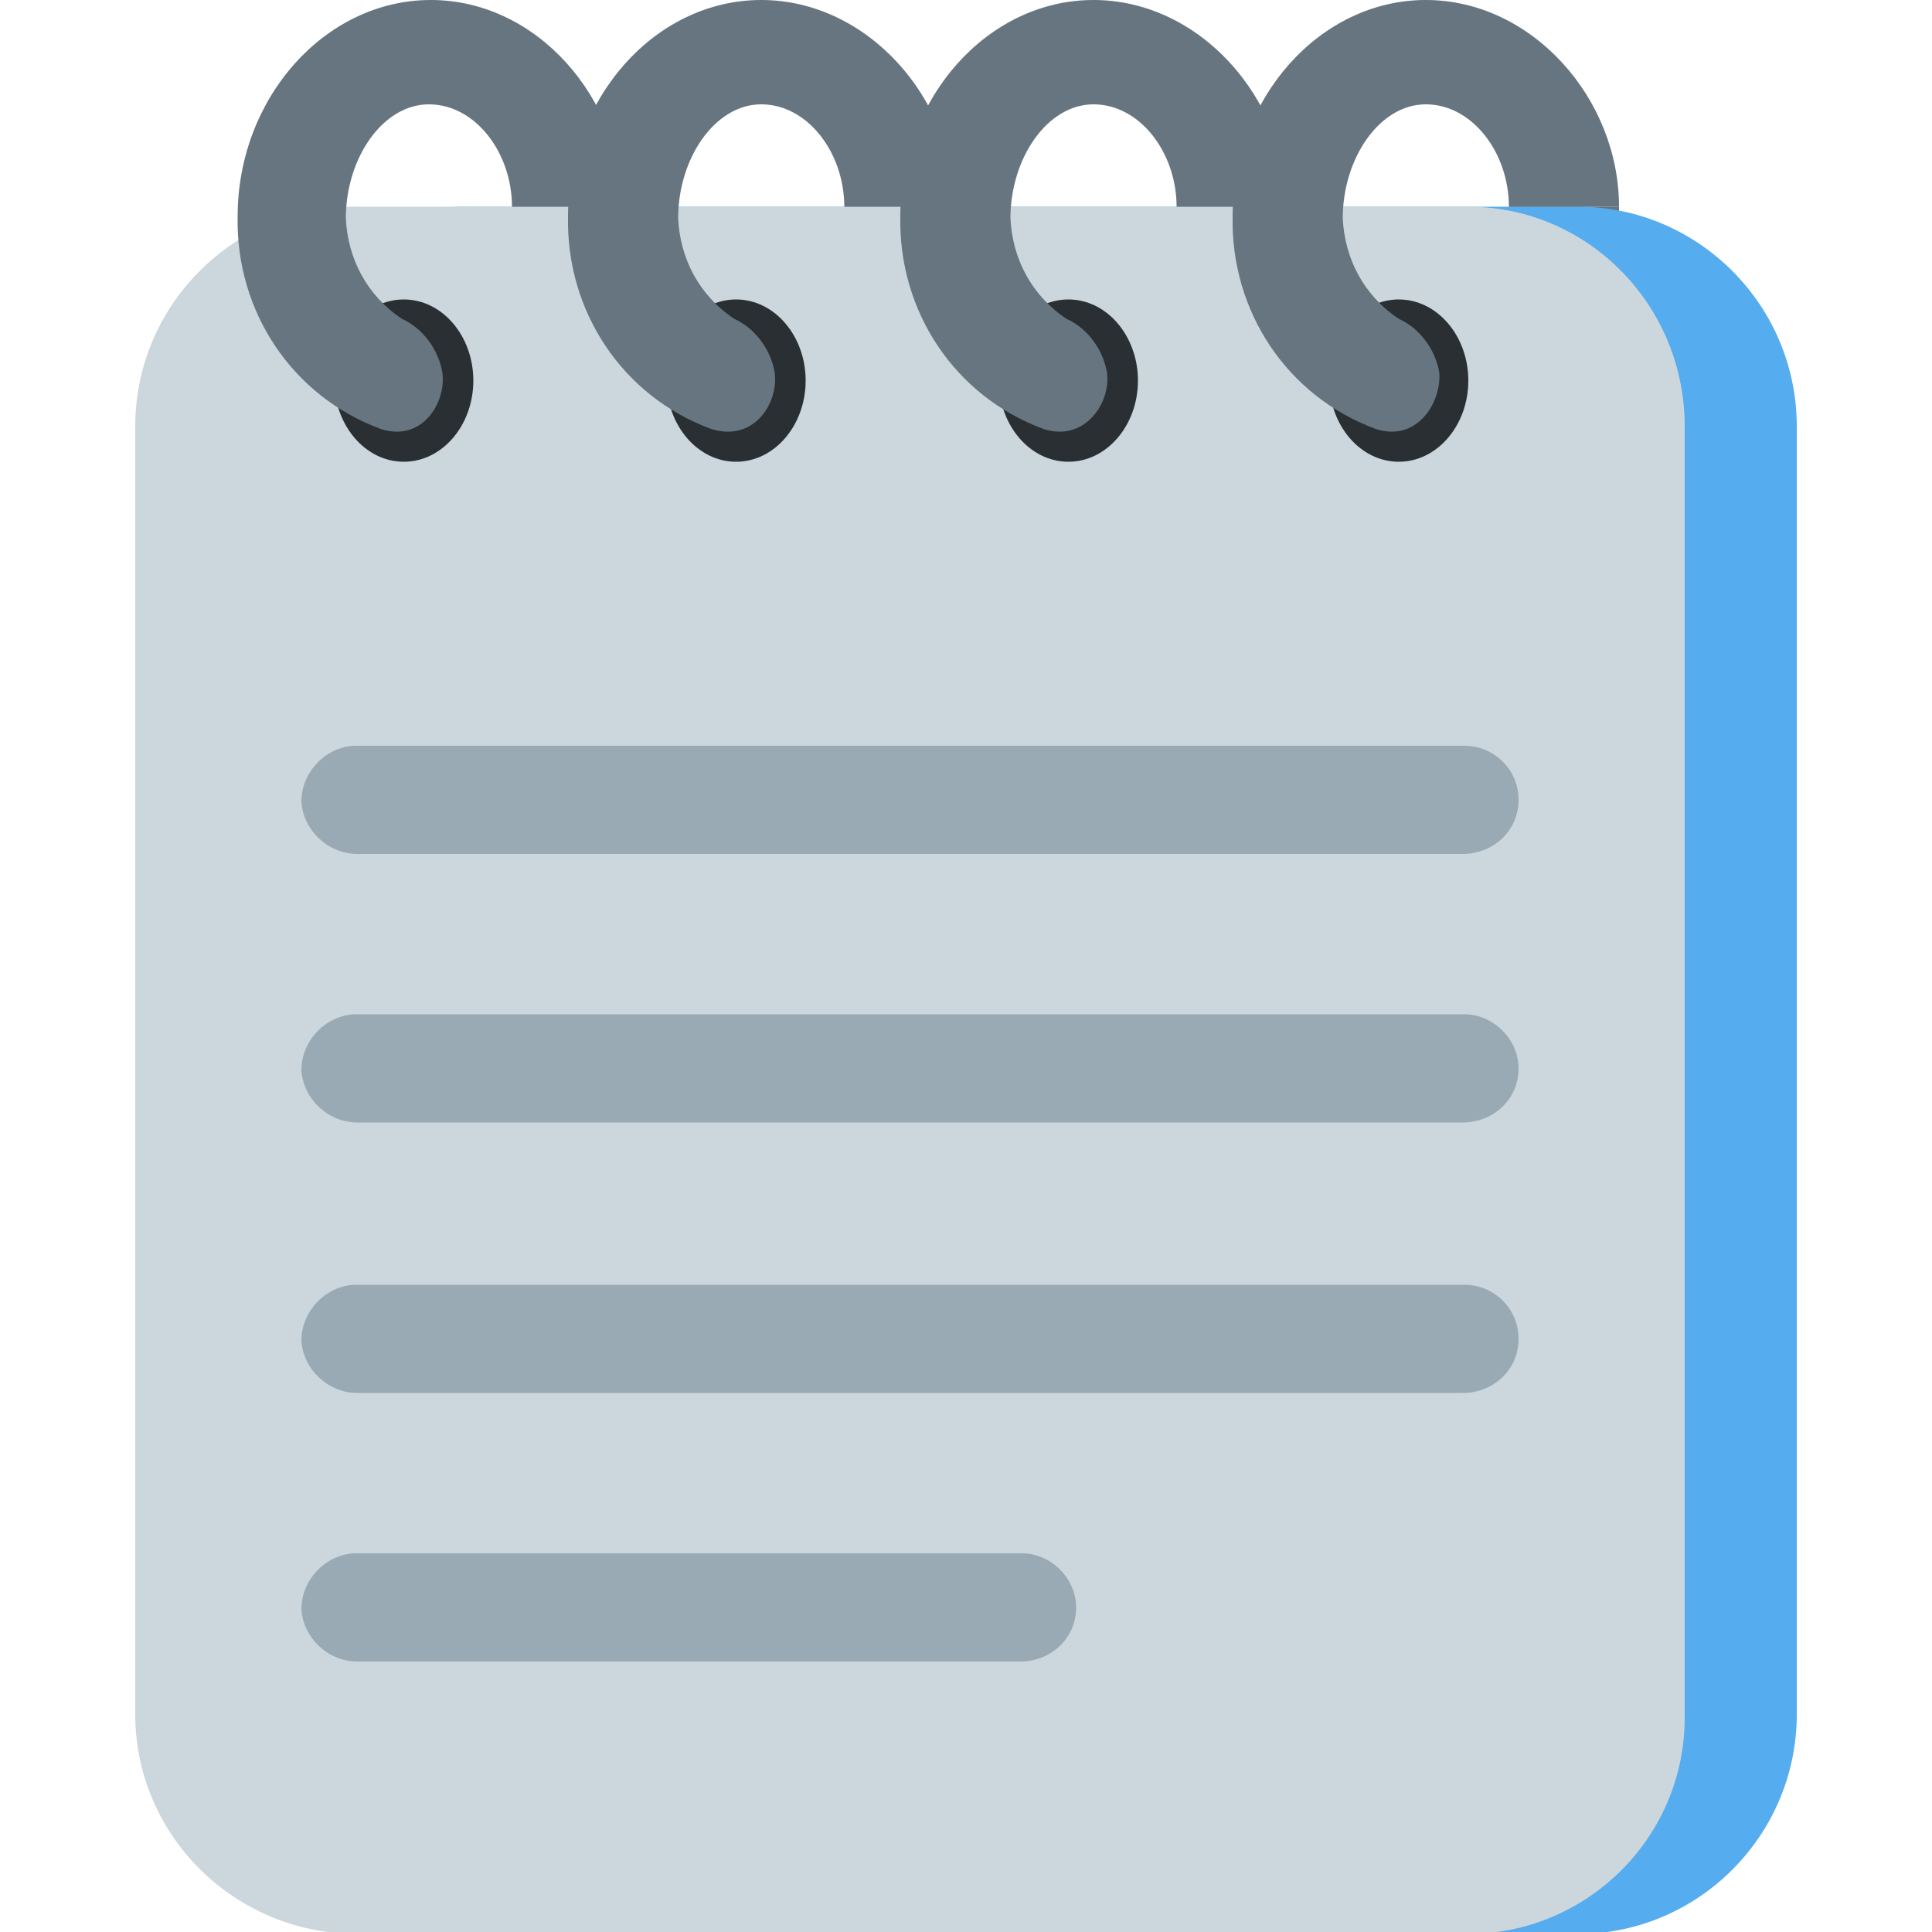 <svg xmlns="http://www.w3.org/2000/svg" xmlns:xlink="http://www.w3.org/1999/xlink" id="Calque_1" x="0px" y="0px" viewBox="0 0 100 100" style="enable-background:new 0 0 100 100;" xml:space="preserve"><style type="text/css">	.st0{fill:#3B88C3;}	.st1{fill:#226699;}	.st2{fill:#292F33;}	.st3{fill:#4B545D;}	.st4{fill:#F7DECE;}	.st5{fill:#E0AA94;}	.st6{fill:#DD2E44;}	.st7{fill:#F3D2A2;}	.st8{fill:#D2A077;}	.st9{fill:#FFE51E;}	.st10{fill:#D4AB88;}	.st11{fill:#B78B60;}	.st12{fill:#963B22;}	.st13{fill:#AF7E57;}	.st14{fill:#90603E;}	.st15{fill:#60352A;}	.st16{fill:#7C533E;}	.st17{fill:#583529;}	.st18{fill:#0B0200;}	.st19{fill:#FFDC5D;}	.st20{fill:#EF9645;}	.st21{fill:#FFAC33;}	.st22{fill:#FFCC4D;}	.st23{fill:#EE9547;}	.st24{fill:#66757F;}	.st25{fill:#55ACEE;}	.st26{fill:#CCD6DD;}	.st27{fill:#99AAB5;}	.st28{fill:#664500;}	.st29{fill:#5DADEC;}	.st30{fill:#DD551F;}	.st31{fill:#C1694F;}	.st32{fill:#662113;}	.st33{fill:#F9CA55;}	.st34{fill:#FA743E;}	.st35{fill:#31373D;}	.st36{fill:#394146;}	.st37{fill:#FCAB40;}	.st38{fill:#FDD888;}	.st39{fill:#FFFFFF;}	.st40{fill:#2A6797;}	.st41{fill:#88C9F9;}	.st42{fill:#77B255;}	.st43{fill:#F5F8FA;}	.st44{fill:#58595B;}	.st45{fill:#808285;}	.st46{fill:#A7A9AC;}	.st47{fill:#5C913B;}	.st48{fill:#4289C1;}	.st49{fill:#BF6952;}	.st50{fill:#AAB8C2;}	.st51{fill:#A0041E;}	.st52{fill:#E1E8ED;}	.st53{fill:#14171A;}	.st54{fill:#657786;}	.st55{fill:#65471B;}	.st56{fill:#9268CA;}	.st57{fill:#DF1F32;}</style><g id="Groupe_590" transform="translate(0 0)">	<rect id="Rectangle_244" x="78.1" y="10.7" class="st24" width="5.7" height="6.7"></rect>	<g id="Groupe_589" transform="translate(0 0)">		<g>			<g id="Groupe_588">				<path id="Trac&#xE9;_185" class="st25" d="M81.5,10.7H24.2c-6.2-0.1-11.4,4.9-11.5,11.2v67c0.1,6.2,5.2,11.2,11.5,11.2h57.3     c6.2,0.1,11.4-4.9,11.5-11.2v-67C92.9,15.6,87.7,10.6,81.5,10.7"></path>				<path id="Trac&#xE9;_186" class="st26" d="M75.8,10.7H18.5c-6.2-0.1-11.4,4.9-11.5,11.2v67c0.1,6.2,5.2,11.2,11.5,11.2h57.3     c6.2,0.1,11.4-4.9,11.4-11.2v-67C87.1,15.6,82,10.6,75.8,10.7"></path>				<path id="Trac&#xE9;_187" class="st27" d="M78.6,41.4c0,1.6-1.3,2.8-2.9,2.8H18.5c-1.5,0-2.8-1.2-2.9-2.7c0-1.5,1.2-2.8,2.7-2.9     c0.1,0,0.1,0,0.2,0h57.3C77.3,38.6,78.6,39.8,78.6,41.4 M78.6,55.3c0,1.6-1.3,2.8-2.9,2.8H18.5c-1.5,0-2.8-1.2-2.9-2.7     c0-1.5,1.2-2.8,2.7-2.9c0.1,0,0.1,0,0.2,0h57.3C77.3,52.5,78.6,53.8,78.6,55.3 M78.6,69.3c0,1.6-1.3,2.8-2.9,2.8H18.5     c-1.5,0-2.8-1.2-2.9-2.7c0-1.5,1.2-2.8,2.7-2.9c0.1,0,0.1,0,0.2,0h57.3C77.3,66.5,78.6,67.7,78.6,69.3 M55.7,83.2     c0,1.6-1.3,2.8-2.9,2.8H18.5c-1.5,0-2.8-1.2-2.9-2.7c0-1.5,1.2-2.8,2.7-2.9c0.1,0,0.1,0,0.2,0h34.4     C54.4,80.4,55.7,81.7,55.7,83.2"></path>				<path id="Trac&#xE9;_188" class="st2" d="M20.9,23.9c-2,0-3.6-1.9-3.6-4.2s1.6-4.2,3.6-4.2s3.6,1.9,3.6,4.2S22.9,23.9,20.9,23.9"></path>				<path id="Trac&#xE9;_189" class="st24" d="M22.9,19.3c-0.2-1.2-1-2.3-2.1-2.8c-1.8-1.2-2.8-3.1-2.9-5.2c0-3.1,1.9-5.9,4.3-5.9     s4.3,2.5,4.3,5.3h5.7C32.2,5.1,27.8,0,22.3,0c-5.5,0-10,5.1-10,11.2c-0.1,4.9,2.8,9.3,7.4,11C21.8,22.9,23.1,20.9,22.9,19.3"></path>				<path id="Trac&#xE9;_190" class="st2" d="M38.1,23.9c-2,0-3.6-1.9-3.6-4.2s1.6-4.2,3.6-4.2c2,0,3.6,1.9,3.6,4.2S40.1,23.9,38.1,23.9     "></path>				<path id="Trac&#xE9;_191" class="st24" d="M40.1,19.3c-0.2-1.2-1-2.3-2.1-2.8c-1.8-1.2-2.8-3.1-2.9-5.2c0-3.1,1.9-5.9,4.3-5.9     c2.4,0,4.3,2.5,4.3,5.3h5.7C49.4,5.1,44.9,0,39.4,0c-5.5,0-10,5.1-10,11.2c-0.1,4.9,2.8,9.3,7.4,11C39,22.9,40.3,20.9,40.1,19.3     "></path>				<path id="Trac&#xE9;_192" class="st2" d="M55.3,23.9c-2,0-3.6-1.9-3.6-4.2s1.6-4.2,3.6-4.2s3.6,1.9,3.6,4.2S57.3,23.9,55.3,23.9"></path>				<path id="Trac&#xE9;_193" class="st24" d="M57.3,19.3c-0.2-1.2-1-2.3-2.1-2.8c-1.8-1.2-2.8-3.1-2.9-5.2c0-3.1,1.9-5.9,4.3-5.9     c2.4,0,4.3,2.5,4.3,5.3h5.7C66.6,5.1,62.1,0,56.6,0c-5.5,0-10,5.1-10,11.2c-0.1,4.9,2.8,9.3,7.4,11     C56.1,22.9,57.5,20.9,57.3,19.3"></path>				<path id="Trac&#xE9;_194" class="st2" d="M72.4,23.9c-2,0-3.6-1.9-3.6-4.2s1.6-4.2,3.6-4.2c2,0,3.6,1.9,3.6,4.2S74.4,23.9,72.4,23.9     "></path>				<path id="Trac&#xE9;_195" class="st24" d="M74.5,19.3c-0.2-1.2-1-2.3-2.1-2.8c-1.8-1.2-2.8-3.1-2.9-5.2c0-3.1,1.9-5.9,4.3-5.9     c2.4,0,4.3,2.5,4.3,5.3h5.7C83.8,5.1,79.3,0,73.8,0c-5.5,0-10,5.1-10,11.2c-0.1,4.9,2.8,9.3,7.4,11     C73.3,22.9,74.6,20.9,74.5,19.3"></path>			</g>		</g>	</g></g></svg>